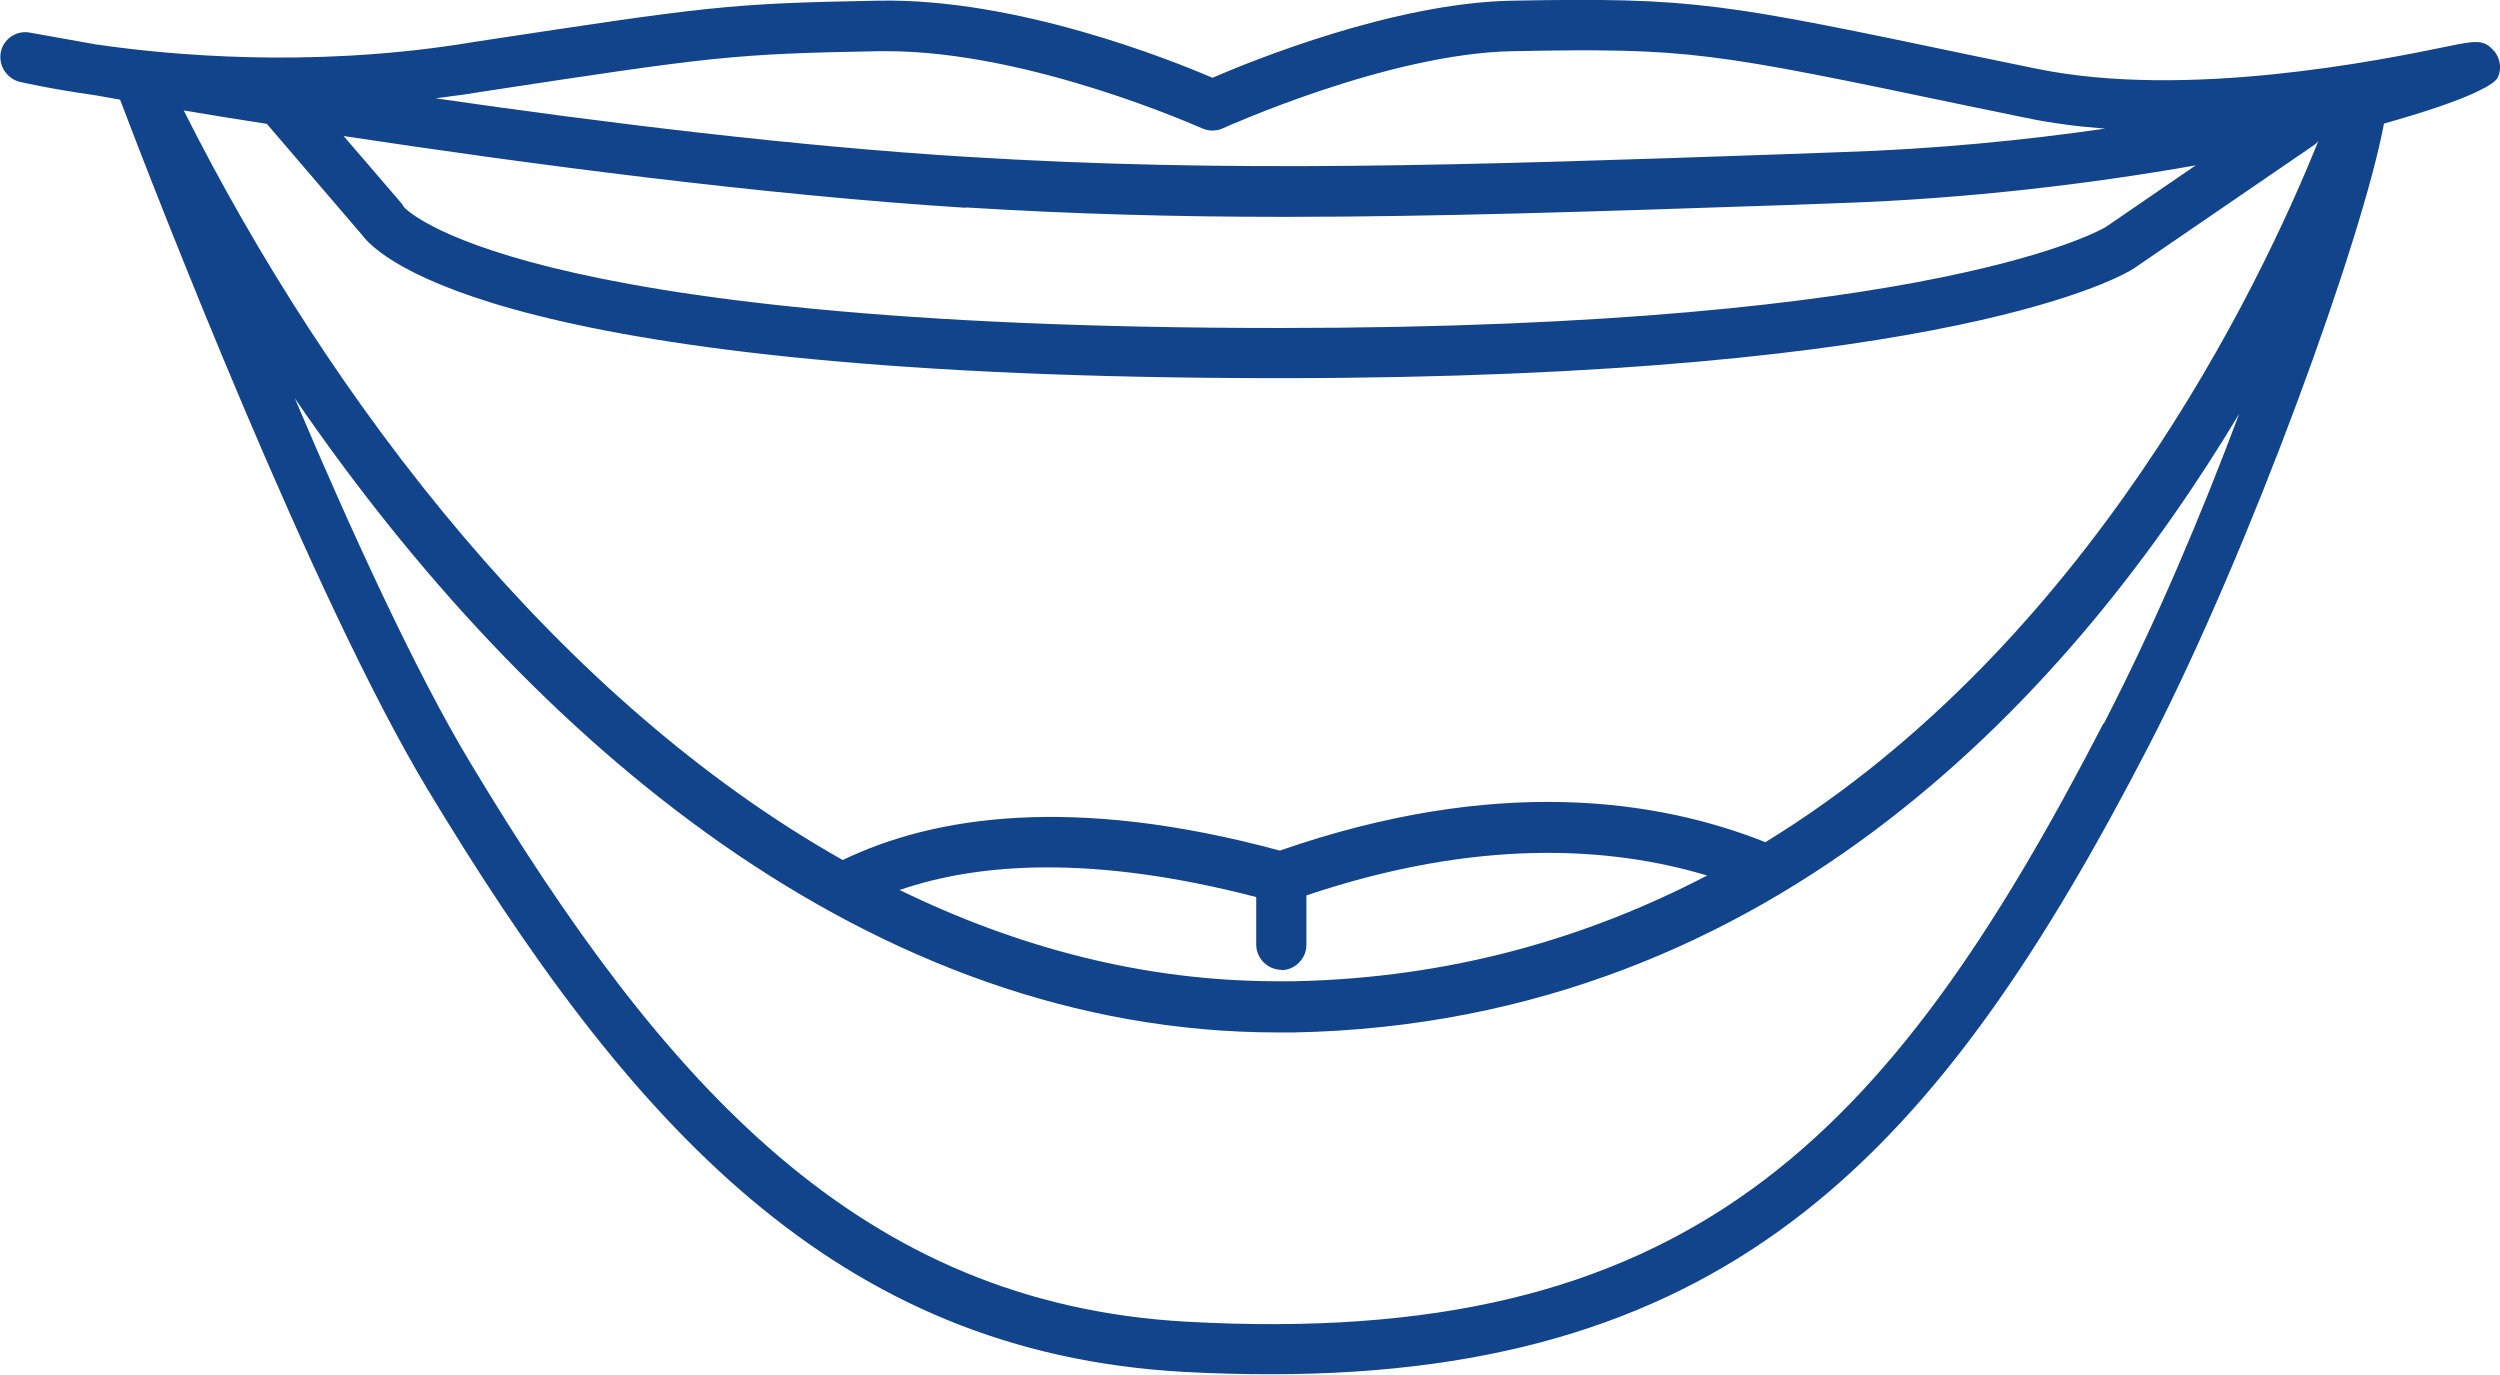 <?xml version="1.0" encoding="UTF-8"?>
<svg id="b" data-name="Ebene 2" xmlns="http://www.w3.org/2000/svg" width="26.19mm" height="14.4mm" viewBox="0 0 74.23 40.82">
  <defs>
    <style>
      .d {
        fill: #12448b;
      }
    </style>
  </defs>
  <g id="c" data-name="Ebene 1">
    <path class="d" d="M74.06,1.52c-.3-.37-.57-.31-1.44-.13-1.9.39-7.69,1.57-12.15.65l-1.75-.36C51.13.09,50.33-.08,44.91.02c-3.5.06-7.73,1.78-8.91,2.29C34.77,1.78,30.18-.06,26.09.02c-4.5.08-5.06.17-11.98,1.22l-.5.08c-4.46.68-8.49.33-10.76,0-1.21-.21-1.93-.35-1.96-.35C.49.89.1,1.15.02,1.54s.16.79.56.89c.09.02.91.21,2.25.4.22.04.47.08.73.13,1.12,2.95,5.73,14.82,9.12,20.46,6.01,9.98,12.13,16.75,22.47,17.32.89.05,1.75.07,2.58.07,13.73,0,19.87-6.66,26.07-18.65,3.05-5.91,6.36-15.1,6.99-18.49,1.21-.34,2.15-.66,2.73-.93h0c.38-.18.61-.33.66-.46.11-.26.06-.55-.12-.77ZM28.67,6.16c3.24.2,6.3.28,9.46.28,4.54,0,9.26-.16,14.9-.35l1.65-.06c3.76-.13,7.41-.57,10.52-1.12l-2.67,1.83s-4.86,3-24.54,3c-22.97,0-25.99-3.59-26-3.59-.02-.04-.05-.08-.08-.12l-1.71-1.99c5.48.83,12.44,1.75,18.47,2.13ZM13.83,2.8l.5-.08c6.83-1.04,7.39-1.12,11.78-1.2.07,0,.14,0,.21,0,4.28,0,9.31,2.27,9.37,2.29.2.09.43.09.62,0,.05-.02,4.92-2.23,8.62-2.29,5.26-.1,5.88.03,13.48,1.62l1.75.36c.76.16,1.55.26,2.35.32-2.36.34-5.02.61-7.9.7l-1.65.06c-9.51.33-16.39.56-24.21.08-5.09-.31-10.86-1.02-15.82-1.74.3-.04.59-.08.9-.12ZM7.92,3.68l2.82,3.29c.53.72,4.29,4.26,27.24,4.26,20.12,0,25.15-3.11,25.37-3.25l5.39-3.69s.07-.06.1-.1c-1.75,4.35-6.81,14.93-16.42,20.82-3.24-1.29-8.03-1.97-14.42.25-6.16-1.67-10.28-1.02-12.98.28C16.62,20.8,9.84,12,5.45,3.28c.76.13,1.59.26,2.48.4ZM38.04,28.81c.41,0,.75-.34.75-.75v-1.42s0-.03,0-.05c5.09-1.71,9.04-1.45,11.9-.59-3.53,1.84-7.6,3.05-12.3,3.14-.15,0-.3,0-.45,0-3.97,0-7.72-1-11.23-2.71,2.35-.81,5.75-1.05,10.59.21v1.41c0,.41.34.75.75.75ZM62.46,21.48c-6.42,12.43-12.42,18.59-27.23,17.77-9.69-.54-15.51-7.02-21.27-16.6-1.61-2.67-3.54-6.88-5.21-10.82,7,10.22,17.15,18.83,29.19,18.83.16,0,.32,0,.48,0,14.41-.28,23.29-10.4,28.07-18.37-1.09,2.91-2.44,6.14-4.02,9.2Z"/>
  </g>
</svg>